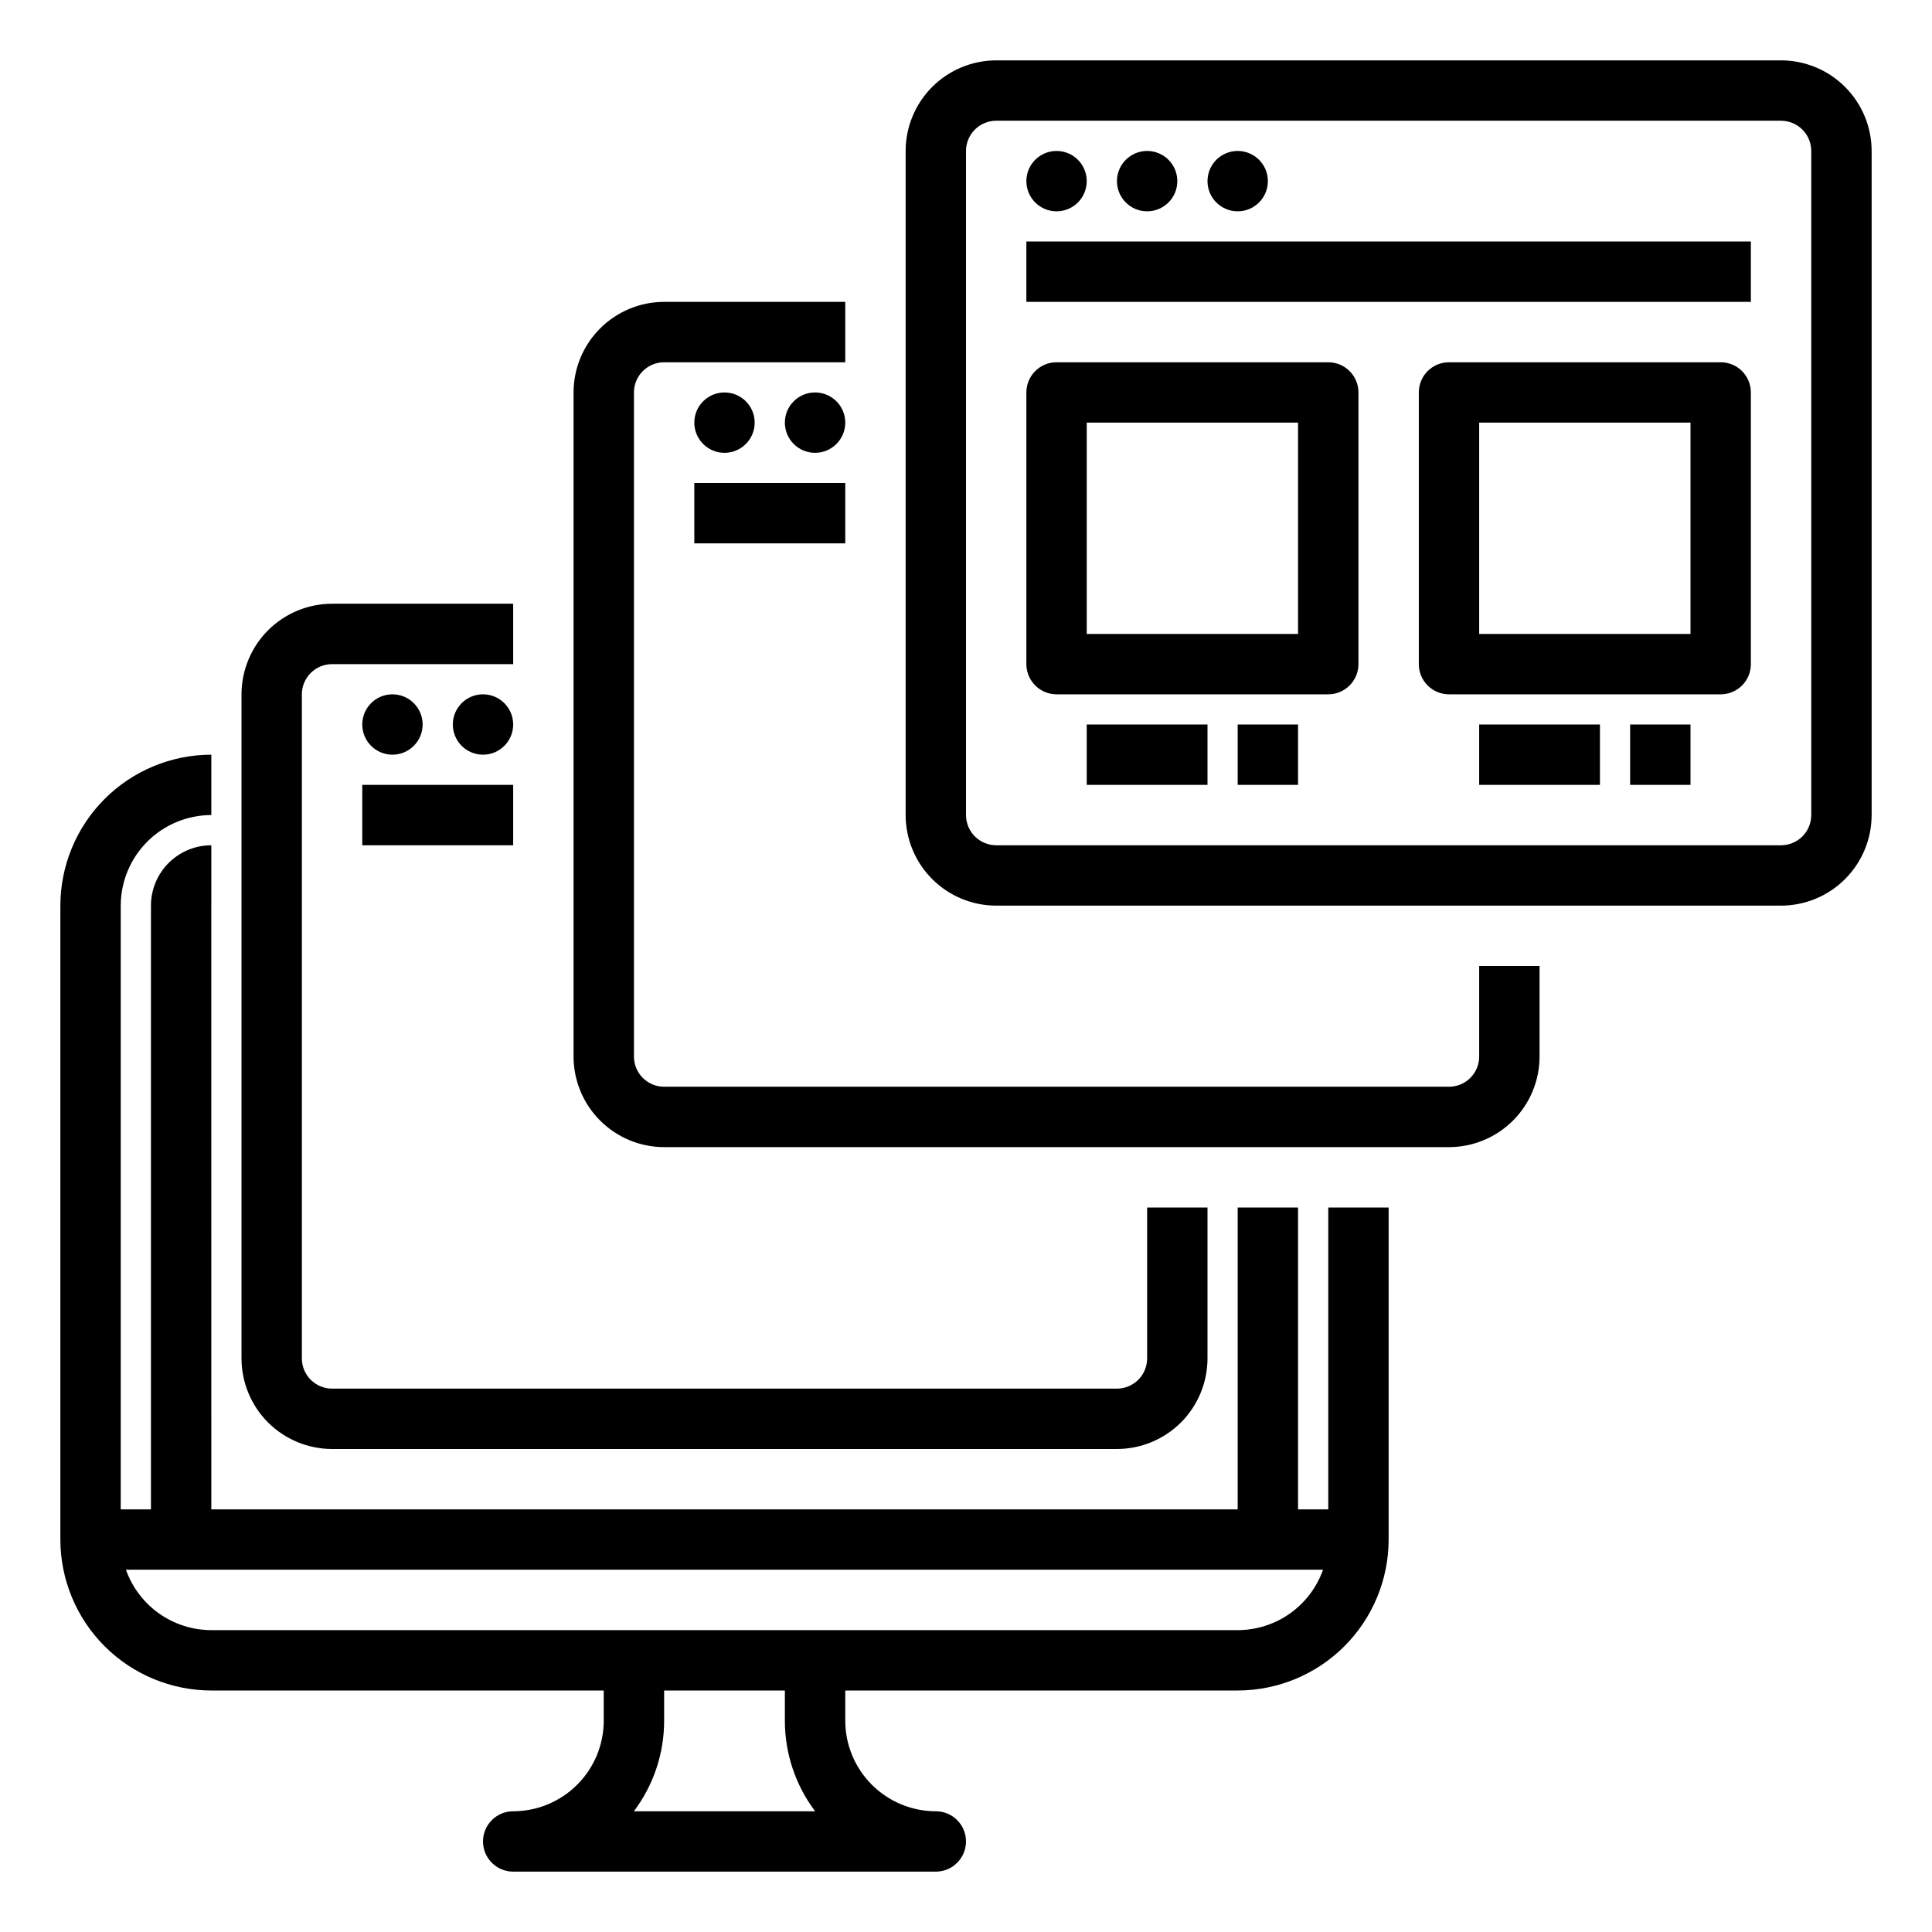 <svg width="53" height="53" viewBox="0 0 53 53" fill="none" xmlns="http://www.w3.org/2000/svg">
<path d="M36.438 41.406H35.609V33.125H33.953V41.406H5.797L5.796 24.844L5.797 24.844V23.188C5.358 23.188 4.937 23.363 4.626 23.673C4.316 23.984 4.141 24.405 4.141 24.844V41.406H3.312V24.844C3.313 24.185 3.575 23.554 4.041 23.088C4.507 22.622 5.138 22.36 5.797 22.359V20.703C4.699 20.704 3.647 21.141 2.87 21.917C2.094 22.694 1.657 23.746 1.656 24.844V42.234C1.657 43.332 2.094 44.385 2.87 45.161C3.647 45.937 4.699 46.374 5.797 46.375H16.562V47.203C16.562 47.862 16.3 48.493 15.834 48.959C15.368 49.425 14.737 49.687 14.078 49.688C13.858 49.688 13.648 49.775 13.493 49.93C13.337 50.085 13.25 50.296 13.25 50.516C13.25 50.735 13.337 50.946 13.493 51.101C13.648 51.257 13.858 51.344 14.078 51.344H25.672C25.892 51.344 26.102 51.257 26.257 51.101C26.413 50.946 26.5 50.735 26.5 50.516C26.5 50.296 26.413 50.085 26.257 49.93C26.102 49.775 25.892 49.688 25.672 49.688C25.013 49.687 24.382 49.425 23.916 48.959C23.45 48.493 23.188 47.862 23.188 47.203V46.375H33.953C35.051 46.374 36.103 45.937 36.88 45.161C37.656 44.385 38.093 43.332 38.094 42.234V33.125H36.438V41.406ZM22.361 49.688H17.389C17.928 48.972 18.22 48.099 18.219 47.203V46.375H21.531V47.203C21.53 48.099 21.822 48.972 22.361 49.688V49.688ZM33.953 44.719H5.797C5.283 44.718 4.783 44.559 4.363 44.262C3.944 43.965 3.627 43.547 3.455 43.062H36.295C36.123 43.547 35.806 43.965 35.387 44.262C34.968 44.559 34.467 44.718 33.953 44.719V44.719Z" fill="black"/>
<path d="M48.859 1.656H27.328C26.669 1.657 26.038 1.919 25.572 2.385C25.107 2.85 24.845 3.482 24.844 4.141V22.359C24.845 23.018 25.107 23.649 25.572 24.115C26.038 24.581 26.669 24.843 27.328 24.844H48.859C49.518 24.843 50.15 24.581 50.615 24.115C51.081 23.649 51.343 23.018 51.344 22.359V4.141C51.343 3.482 51.081 2.85 50.615 2.385C50.15 1.919 49.518 1.657 48.859 1.656V1.656ZM49.688 22.359C49.687 22.579 49.6 22.789 49.445 22.945C49.289 23.1 49.079 23.187 48.859 23.188H27.328C27.109 23.187 26.898 23.1 26.743 22.945C26.588 22.789 26.5 22.579 26.5 22.359V4.141C26.5 3.921 26.588 3.711 26.743 3.555C26.898 3.4 27.109 3.313 27.328 3.312H48.859C49.079 3.313 49.289 3.4 49.445 3.555C49.6 3.711 49.687 3.921 49.688 4.141V22.359Z" fill="black"/>
<path d="M28.156 6.625H48.031V8.281H28.156V6.625Z" fill="black"/>
<path d="M28.984 5.797C29.442 5.797 29.812 5.426 29.812 4.969C29.812 4.511 29.442 4.141 28.984 4.141C28.527 4.141 28.156 4.511 28.156 4.969C28.156 5.426 28.527 5.797 28.984 5.797Z" fill="black"/>
<path d="M31.469 5.797C31.926 5.797 32.297 5.426 32.297 4.969C32.297 4.511 31.926 4.141 31.469 4.141C31.011 4.141 30.641 4.511 30.641 4.969C30.641 5.426 31.011 5.797 31.469 5.797Z" fill="black"/>
<path d="M33.953 5.797C34.41 5.797 34.781 5.426 34.781 4.969C34.781 4.511 34.41 4.141 33.953 4.141C33.496 4.141 33.125 4.511 33.125 4.969C33.125 5.426 33.496 5.797 33.953 5.797Z" fill="black"/>
<path d="M36.438 9.938H28.984C28.765 9.938 28.554 10.025 28.399 10.18C28.244 10.335 28.156 10.546 28.156 10.766V18.219C28.156 18.438 28.244 18.649 28.399 18.804C28.554 18.96 28.765 19.047 28.984 19.047H36.438C36.657 19.047 36.868 18.96 37.023 18.804C37.178 18.649 37.266 18.438 37.266 18.219V10.766C37.266 10.546 37.178 10.335 37.023 10.18C36.868 10.025 36.657 9.938 36.438 9.938ZM35.609 17.391H29.812V11.594H35.609V17.391Z" fill="black"/>
<path d="M47.203 9.938H39.75C39.53 9.938 39.32 10.025 39.164 10.18C39.009 10.335 38.922 10.546 38.922 10.766V18.219C38.922 18.438 39.009 18.649 39.164 18.804C39.32 18.96 39.53 19.047 39.75 19.047H47.203C47.423 19.047 47.633 18.96 47.789 18.804C47.944 18.649 48.031 18.438 48.031 18.219V10.766C48.031 10.546 47.944 10.335 47.789 10.18C47.633 10.025 47.423 9.938 47.203 9.938V9.938ZM46.375 17.391H40.578V11.594H46.375V17.391Z" fill="black"/>
<path d="M29.812 19.875H33.125V21.531H29.812V19.875Z" fill="black"/>
<path d="M33.953 19.875H35.609V21.531H33.953V19.875Z" fill="black"/>
<path d="M40.578 19.875H43.891V21.531H40.578V19.875Z" fill="black"/>
<path d="M44.719 19.875H46.375V21.531H44.719V19.875Z" fill="black"/>
<path d="M40.578 28.984C40.578 29.204 40.49 29.414 40.335 29.57C40.18 29.725 39.97 29.812 39.75 29.812H18.219C17.999 29.812 17.789 29.725 17.634 29.57C17.478 29.414 17.391 29.204 17.391 28.984V10.766C17.391 10.546 17.478 10.336 17.634 10.18C17.789 10.025 17.999 9.938 18.219 9.938H23.188V8.281H18.219C17.56 8.282 16.929 8.544 16.463 9.01C15.997 9.475 15.735 10.107 15.734 10.766V28.984C15.735 29.643 15.997 30.274 16.463 30.74C16.929 31.206 17.56 31.468 18.219 31.469H39.75C40.409 31.468 41.04 31.206 41.506 30.74C41.972 30.274 42.234 29.643 42.234 28.984V26.5H40.578V28.984Z" fill="black"/>
<path d="M19.047 13.25H23.188V14.906H19.047V13.25Z" fill="black"/>
<path d="M19.875 12.422C20.332 12.422 20.703 12.051 20.703 11.594C20.703 11.136 20.332 10.766 19.875 10.766C19.418 10.766 19.047 11.136 19.047 11.594C19.047 12.051 19.418 12.422 19.875 12.422Z" fill="black"/>
<path d="M22.359 12.422C22.817 12.422 23.188 12.051 23.188 11.594C23.188 11.136 22.817 10.766 22.359 10.766C21.902 10.766 21.531 11.136 21.531 11.594C21.531 12.051 21.902 12.422 22.359 12.422Z" fill="black"/>
<path d="M9.109 39.75H30.641C31.299 39.749 31.931 39.487 32.397 39.022C32.862 38.556 33.124 37.924 33.125 37.266V33.125H31.469V37.266C31.468 37.485 31.381 37.696 31.226 37.851C31.071 38.006 30.86 38.093 30.641 38.094H9.109C8.89 38.093 8.679 38.006 8.524 37.851C8.369 37.696 8.281 37.485 8.281 37.266V19.047C8.281 18.827 8.369 18.617 8.524 18.462C8.679 18.306 8.89 18.219 9.109 18.219H14.078V16.562H9.109C8.451 16.563 7.819 16.825 7.353 17.291C6.888 17.757 6.626 18.388 6.625 19.047V37.266C6.626 37.924 6.888 38.556 7.353 39.022C7.819 39.487 8.451 39.749 9.109 39.75V39.75Z" fill="black"/>
<path d="M9.938 21.531H14.078V23.188H9.938V21.531Z" fill="black"/>
<path d="M10.766 20.703C11.223 20.703 11.594 20.332 11.594 19.875C11.594 19.418 11.223 19.047 10.766 19.047C10.308 19.047 9.938 19.418 9.938 19.875C9.938 20.332 10.308 20.703 10.766 20.703Z" fill="black"/>
<path d="M13.25 20.703C13.707 20.703 14.078 20.332 14.078 19.875C14.078 19.418 13.707 19.047 13.25 19.047C12.793 19.047 12.422 19.418 12.422 19.875C12.422 20.332 12.793 20.703 13.25 20.703Z" fill="black"/>
</svg>
